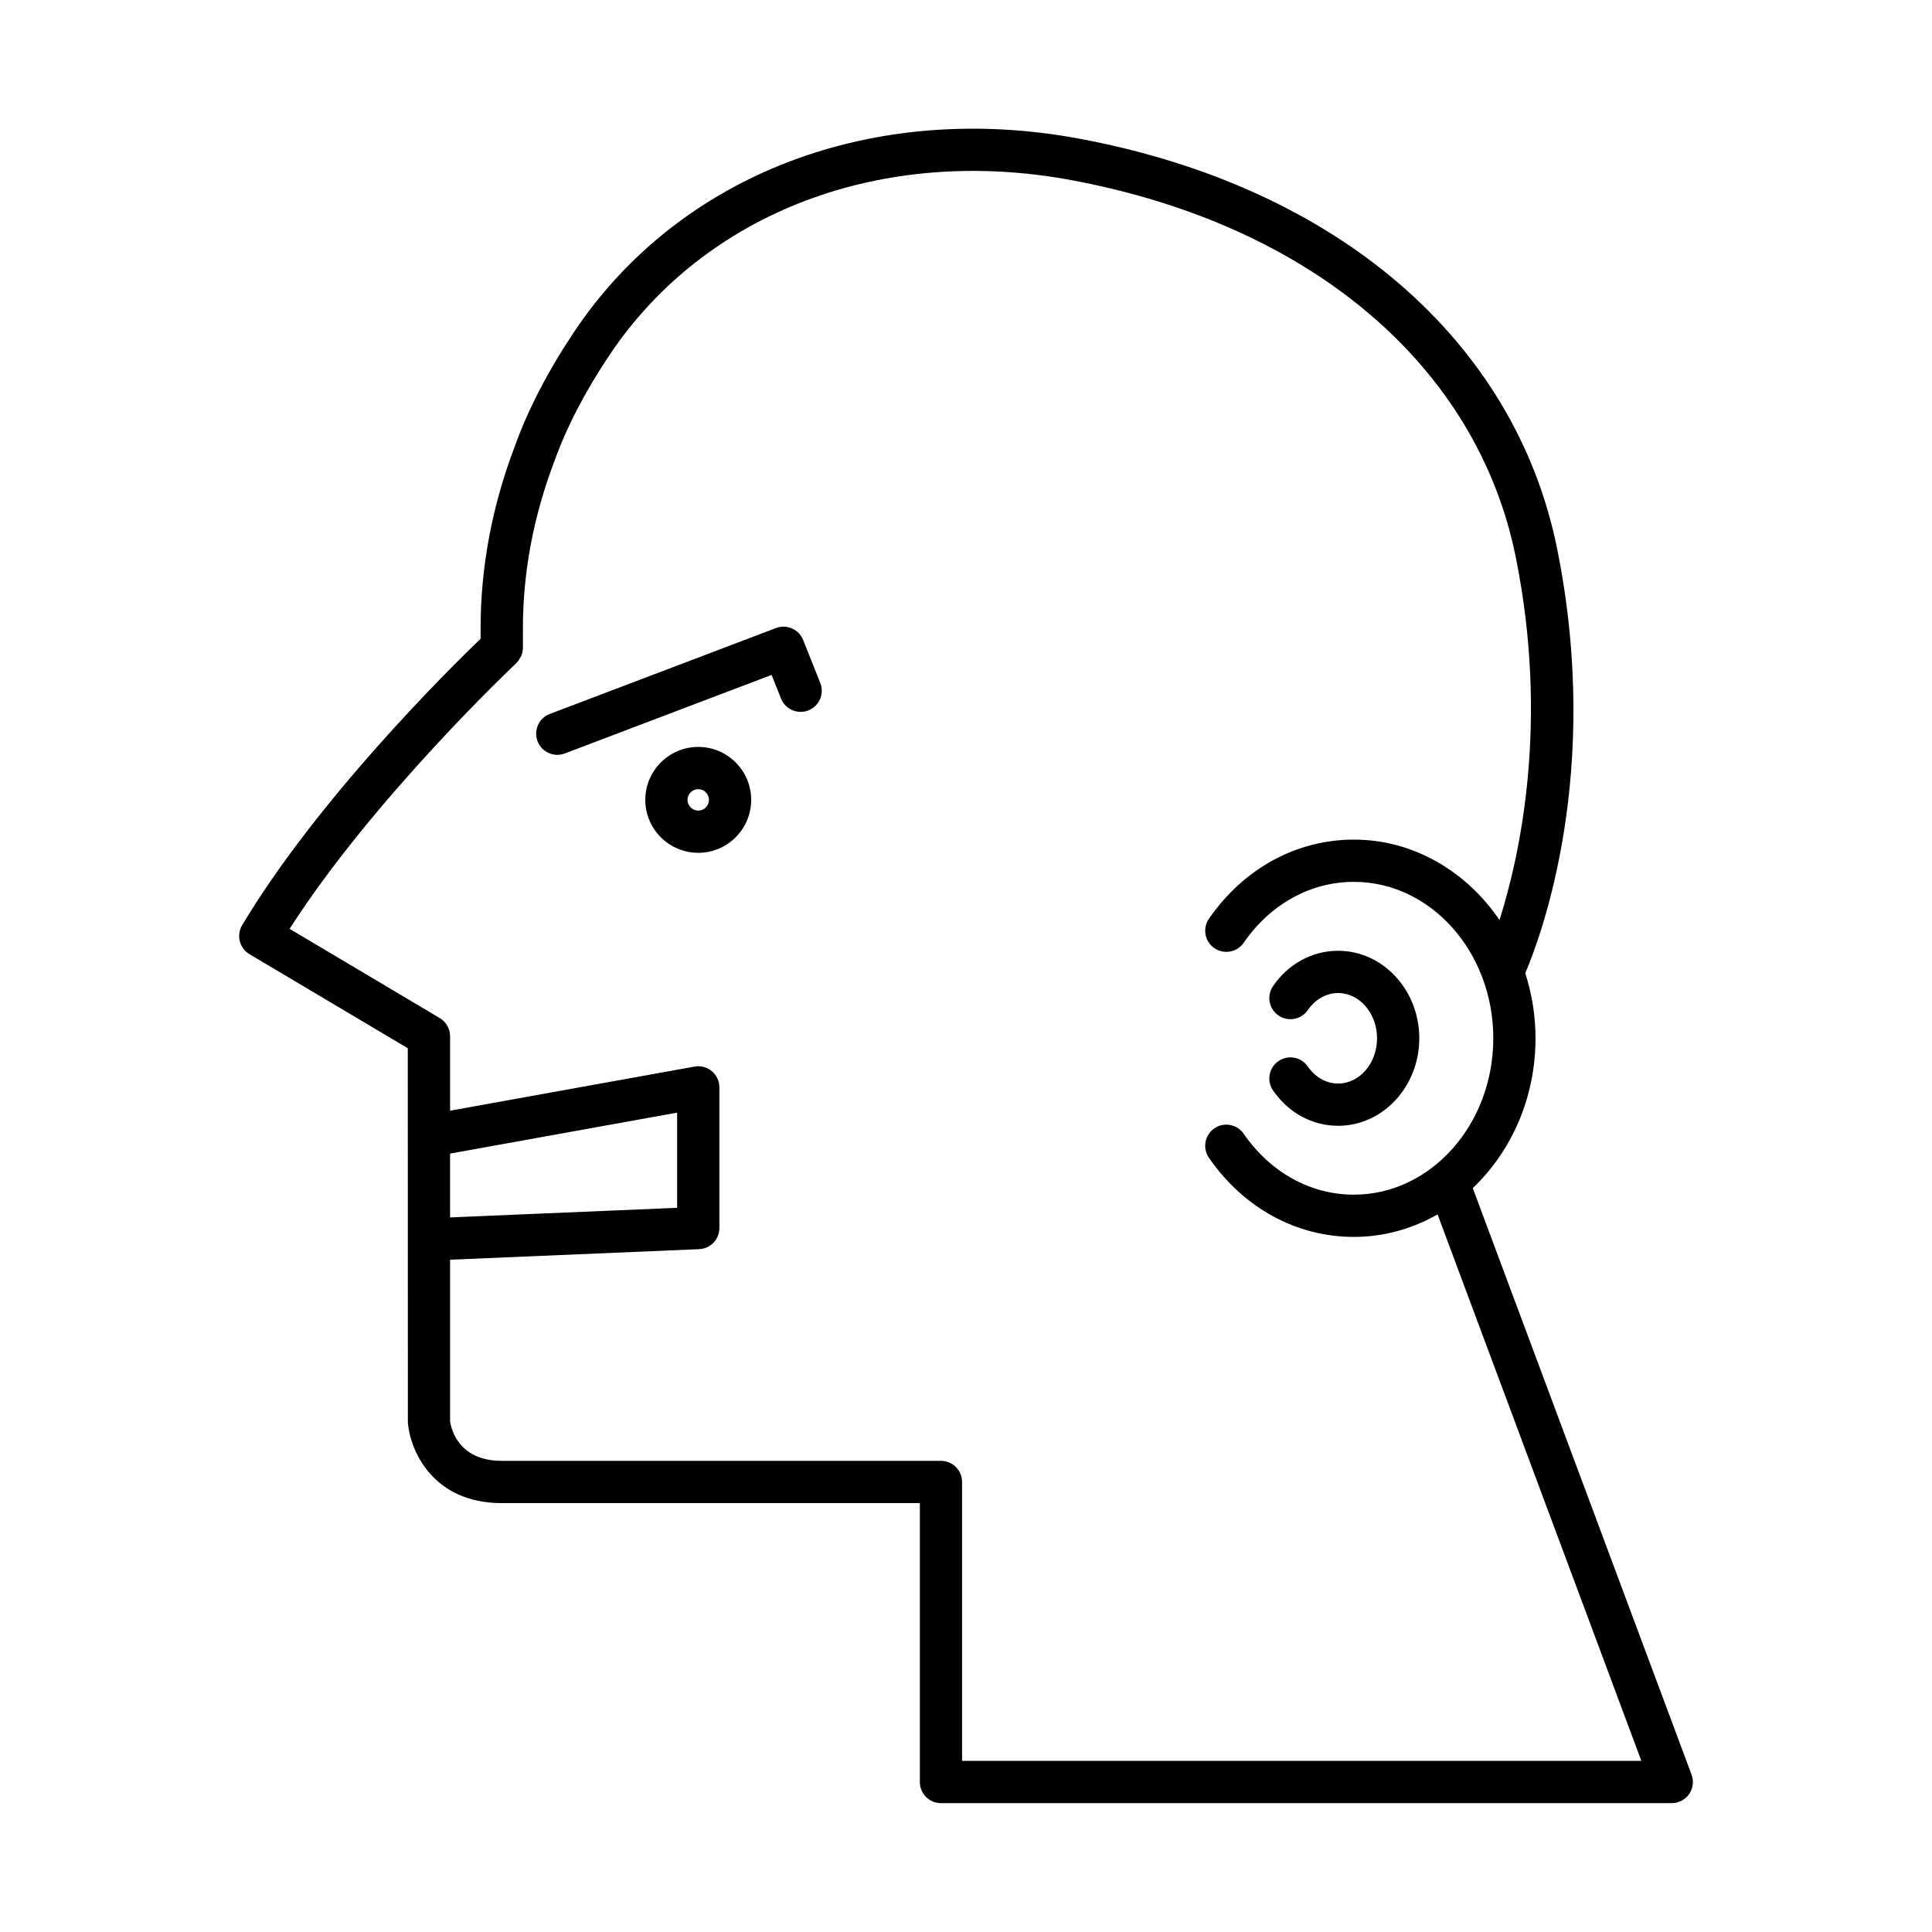 <?xml version="1.0" encoding="UTF-8"?>
<!-- Uploaded to: ICON Repo, www.iconrepo.com, Generator: ICON Repo Mixer Tools -->
<svg fill="#000000" width="800px" height="800px" version="1.1" viewBox="144 144 512 512" xmlns="http://www.w3.org/2000/svg">
 <g>
  <path d="m498.62 431.15c-3.121 0-6.051-1.648-8.035-4.519-1.754-2.547-5.242-3.18-7.785-1.426-2.543 1.758-3.18 5.246-1.422 7.789 4.106 5.941 10.387 9.352 17.242 9.352 11.855 0 21.508-10.398 21.508-23.188 0-12.785-9.648-23.191-21.508-23.191-6.852 0-13.137 3.41-17.242 9.352-1.762 2.543-1.121 6.031 1.422 7.789 2.543 1.75 6.031 1.113 7.785-1.426 1.988-2.871 4.914-4.519 8.035-4.519 5.684 0 10.309 5.379 10.309 11.992 0 6.617-4.621 11.996-10.309 11.996z"/>
  <path d="m329.04 341.94c-7.734 0-14.031 6.293-14.031 14.031 0 7.738 6.297 14.035 14.031 14.035s14.031-6.297 14.031-14.035c0.004-7.738-6.297-14.031-14.031-14.031zm0 16.871c-1.562 0-2.836-1.273-2.836-2.84 0-1.562 1.273-2.836 2.836-2.836s2.836 1.273 2.836 2.836c0 1.566-1.273 2.84-2.836 2.84z"/>
  <path d="m534.3 458.86c10.164-9.66 16.629-23.859 16.629-39.703 0-6.055-0.988-11.848-2.715-17.266 4.148-9.715 20.41-53.121 8.453-112.42-11.152-55.352-58.473-95.996-126.58-108.71-54.633-10.191-105.95 9.379-133.9 51.129-6.977 10.426-12.301 20.719-15.789 30.477-5.996 15.73-9.035 31.949-9.035 48.203v2.711c-8.316 7.996-43.062 42.297-63.188 75.898-0.766 1.277-0.988 2.805-0.629 4.246 0.367 1.441 1.289 2.68 2.57 3.441l41.953 24.93 0.012 50.883c0 0.012-0.008 0.023-0.004 0.035 0 0.008 0.004 0.016 0.004 0.023l0.012 48.332c0.617 7.359 6.609 21.27 24.875 21.27h110.8v73.914c0 3.09 2.504 5.598 5.598 5.598h193.67c1.836 0 3.555-0.898 4.598-2.406 1.043-1.508 1.289-3.43 0.645-5.148zm-135.34 151.79v-73.914c0-3.09-2.504-5.598-5.598-5.598h-116.39c-11.965 0-13.531-9.215-13.699-10.539v-42.762l66.012-2.797c3-0.125 5.363-2.594 5.363-5.594v-37.285c0-1.66-0.738-3.231-2.008-4.293-1.273-1.062-2.93-1.516-4.586-1.215l-64.781 11.691v-19.738c0-1.973-1.039-3.805-2.738-4.812l-39.785-23.645c22.234-34.723 59.664-70.027 60.059-70.395 0.02-0.02 0.027-0.051 0.051-0.07 0.434-0.418 0.75-0.93 1.031-1.469 0.062-0.121 0.176-0.211 0.227-0.34 0.289-0.676 0.457-1.422 0.457-2.203v-5.113c0-14.887 2.793-29.762 8.344-44.328 3.215-9 8.125-18.465 14.59-28.125 25.414-37.957 72.348-55.727 122.54-46.348 63.453 11.852 107.44 49.207 117.65 99.926 8.852 43.891 1.102 79.031-4.312 96.129-8.785-12.898-22.793-21.309-38.598-21.309-15.203 0-29.203 7.641-38.41 20.969-1.754 2.543-1.113 6.031 1.426 7.789 2.543 1.754 6.031 1.117 7.789-1.426 7.078-10.254 17.719-16.137 29.191-16.137 20.375 0 36.953 18.594 36.953 41.449 0 22.855-16.582 41.449-36.953 41.449-11.473 0-22.113-5.883-29.191-16.137-1.762-2.543-5.246-3.191-7.789-1.426-2.543 1.754-3.18 5.242-1.426 7.789 9.207 13.328 23.199 20.969 38.41 20.969 8 0 15.535-2.176 22.18-5.965l54.008 144.82zm-135.69-144.02v-16.914l60.176-10.855v25.219z"/>
  <path d="m356.84 313.6c-1.125-2.84-4.324-4.234-7.188-3.164l-59.957 22.77c-2.887 1.098-4.34 4.332-3.242 7.223 0.848 2.234 2.973 3.613 5.231 3.613 0.66 0 1.332-0.121 1.988-0.367l54.809-20.816 2.5 6.269c1.141 2.871 4.41 4.269 7.269 3.129 2.871-1.145 4.273-4.402 3.125-7.273z"/>
 </g>
</svg>